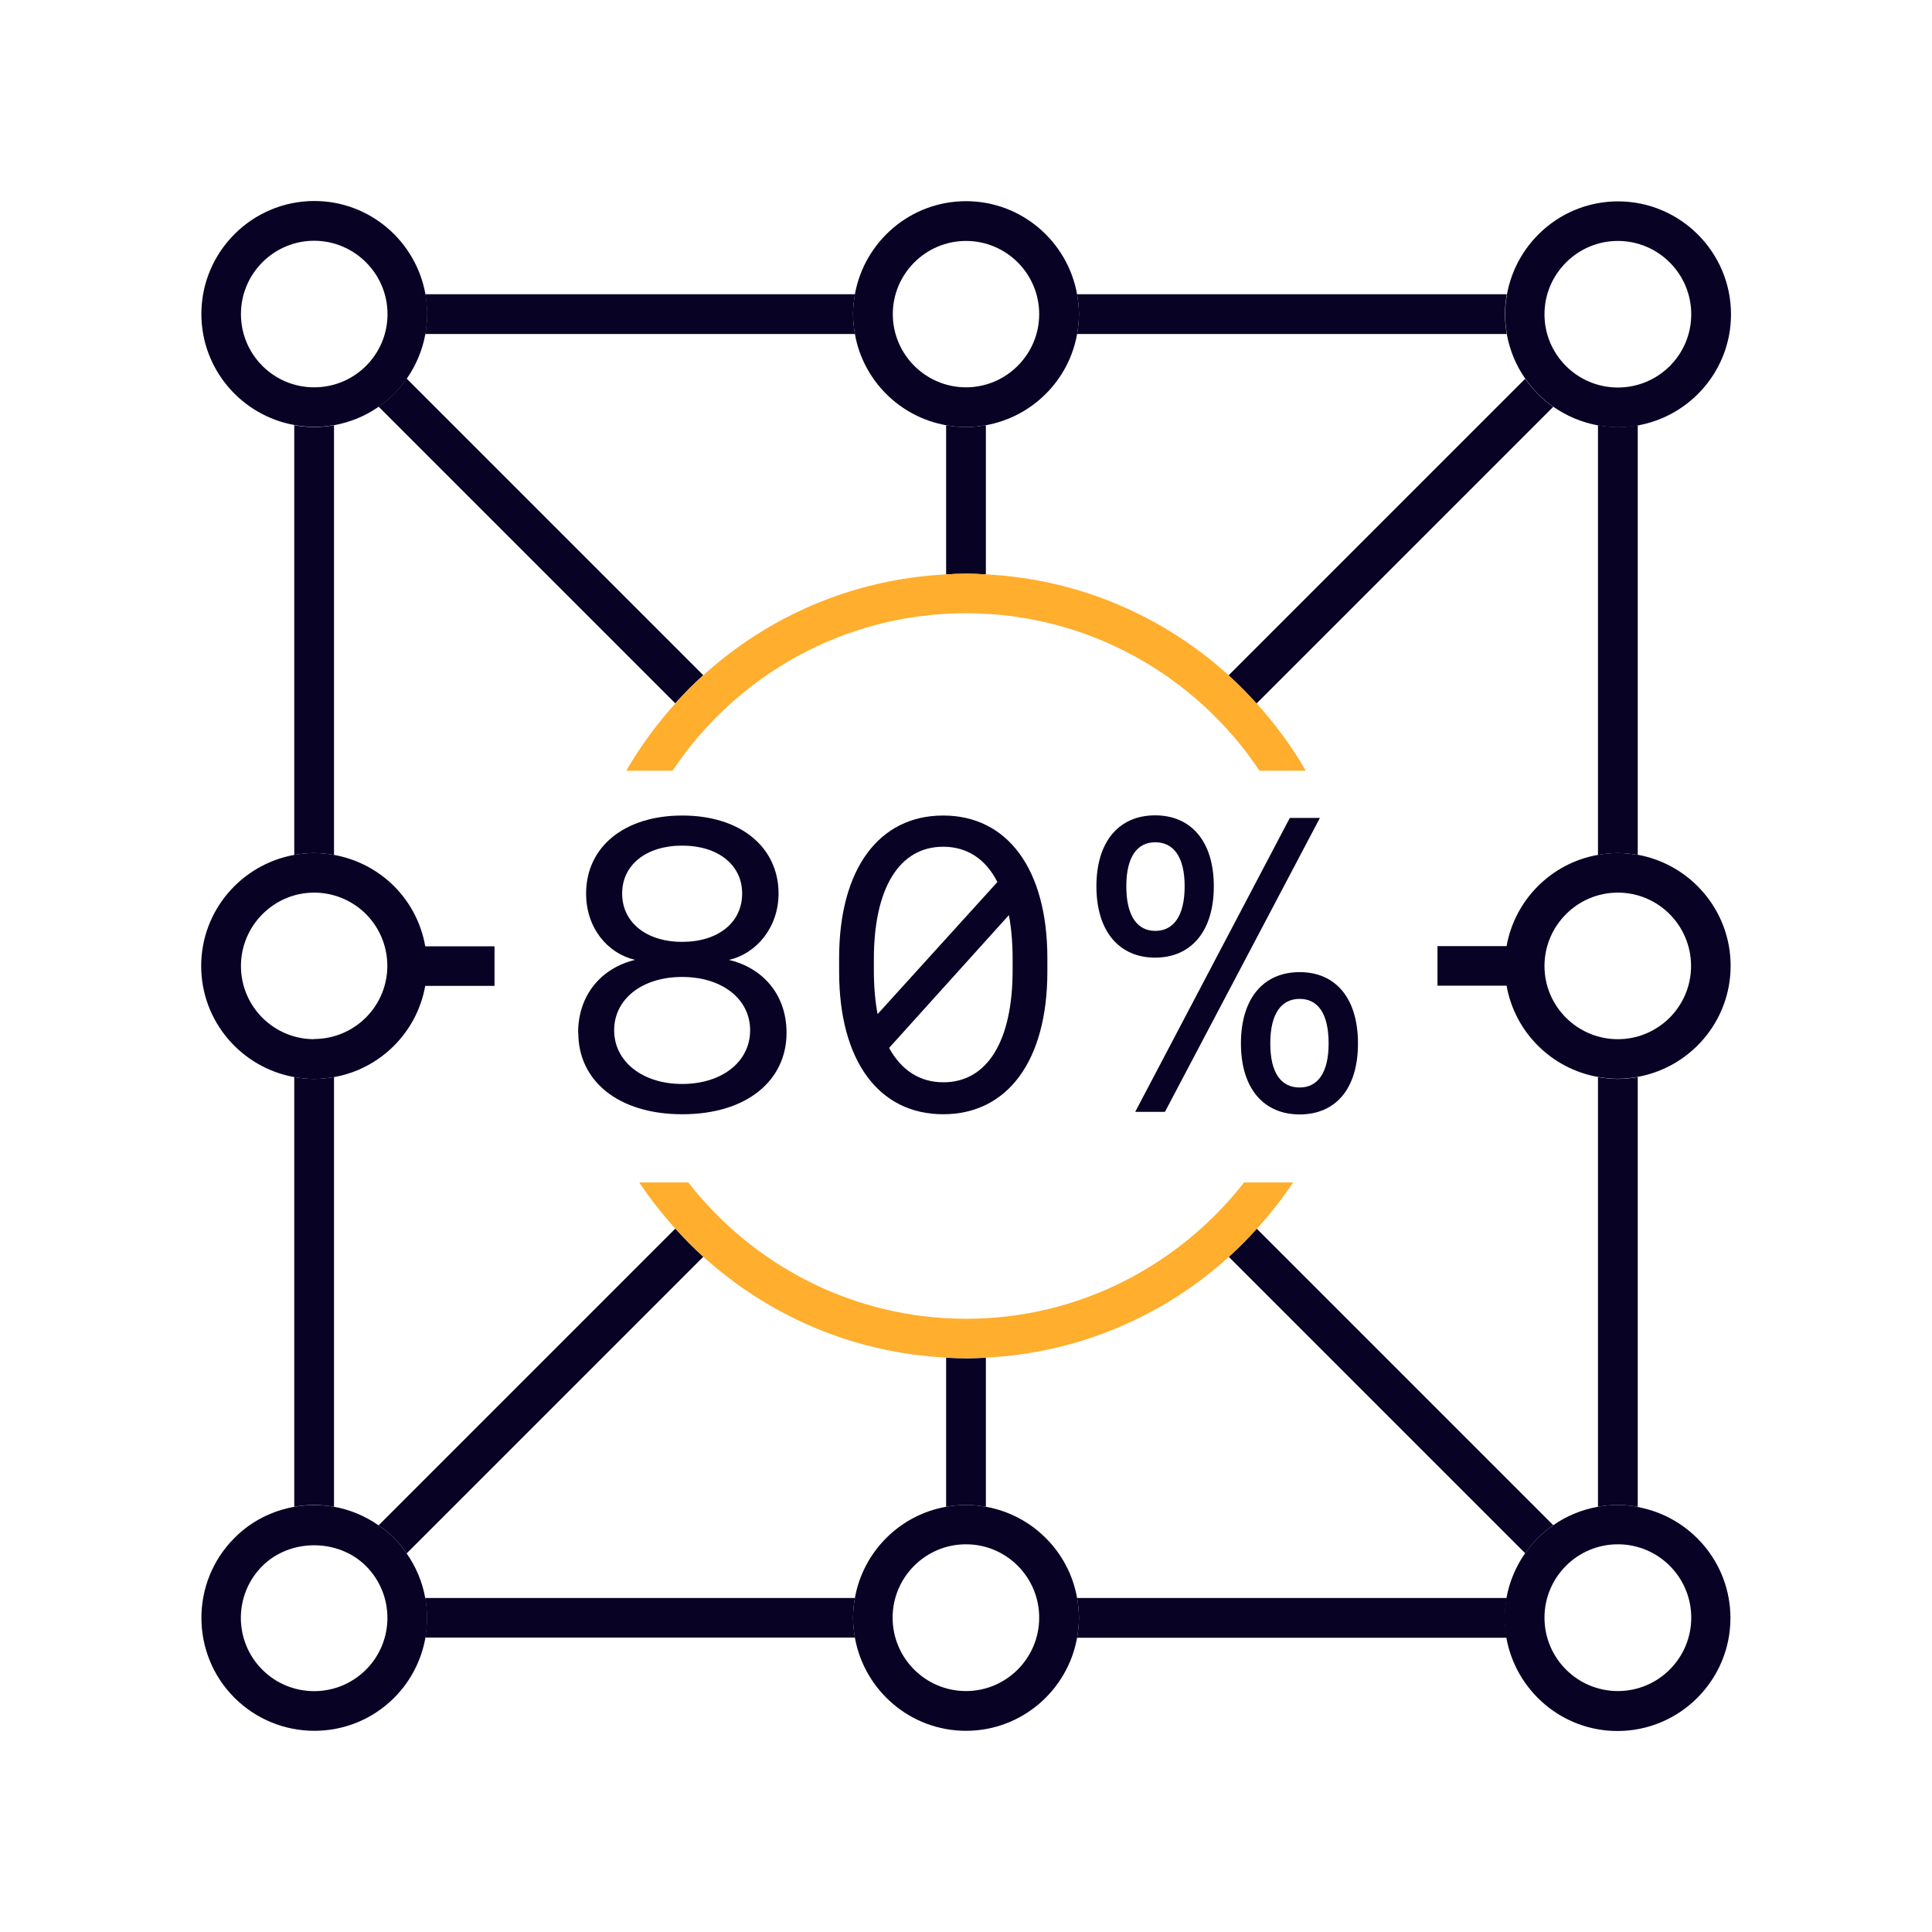 <?xml version="1.0" encoding="UTF-8"?>
<svg id="Layer_10" data-name="Layer 10" xmlns="http://www.w3.org/2000/svg" width="104" height="104" viewBox="0 0 104 104">
  <defs>
    <style>
      .cls-1 {
        fill: none;
      }

      .cls-2 {
        fill: #080225;
      }

      .cls-3 {
        fill: #ffae2d;
      }
    </style>
  </defs>
  <g>
    <path class="cls-1" d="M53.07,73.08v8.02c2.5.44,4.47,2.42,4.91,4.91h23.13c.16-.88.5-1.7,1-2.41l-15.96-15.96c-3.5,3.17-8.06,5.18-13.08,5.43Z"/>
    <path class="cls-1" d="M20.86,52c0-1.11-.47-2.17-1.28-2.91-.73-.67-1.67-1.03-2.66-1.03-2.18,0-3.94,1.77-3.94,3.95s1.77,3.94,3.94,3.94,3.95-1.77,3.95-3.94Z"/>
    <path class="cls-1" d="M87.09,20.86c2.18,0,3.95-1.77,3.95-3.94s-1.77-3.95-3.95-3.95-3.95,1.77-3.95,3.95,1.77,3.94,3.95,3.94Z"/>
    <circle class="cls-1" cx="52" cy="16.91" r="3.94"/>
    <path class="cls-1" d="M83.14,52c0,2.18,1.77,3.94,3.95,3.94s3.94-1.77,3.94-3.94-1.77-3.95-3.94-3.95-3.95,1.77-3.95,3.95Z"/>
    <path class="cls-1" d="M66.14,36.35l15.97-15.97c-.49-.71-.84-1.52-1-2.41h-23.13c-.44,2.5-2.41,4.47-4.91,4.91v8.03c5.02.25,9.57,2.26,13.07,5.43Z"/>
    <path class="cls-1" d="M37.86,67.65l-15.97,15.97c.51.73.85,1.55,1,2.4h23.13c.44-2.5,2.42-4.47,4.91-4.91v-8.02c-5.02-.25-9.58-2.26-13.08-5.43Z"/>
    <path class="cls-1" d="M50.93,30.92v-8.03c-2.5-.44-4.47-2.42-4.91-4.91h-23.13c-.16.88-.5,1.7-1,2.41l15.97,15.97c3.5-3.17,8.05-5.18,13.07-5.43Z"/>
    <path class="cls-1" d="M20.86,16.91c0-2.18-1.77-3.95-3.95-3.95s-3.94,1.77-3.94,3.95,1.77,3.94,3.94,3.94,3.95-1.77,3.95-3.94Z"/>
    <path class="cls-1" d="M52,83.14c-2.18,0-3.95,1.77-3.95,3.95s1.77,3.95,3.95,3.95,3.94-1.77,3.94-3.95-1.77-3.95-3.94-3.95Z"/>
    <circle class="cls-1" cx="87.09" cy="87.09" r="3.95"/>
    <path class="cls-1" d="M14.12,84.3c-1.54,1.54-1.54,4.04,0,5.58,1.54,1.54,4.04,1.54,5.58,0,1.54-1.54,1.54-4.04,0-5.58-1.49-1.49-4.09-1.49-5.58,0Z"/>
    <path class="cls-2" d="M67.64,37.87l15.97-15.97c-.59-.41-1.1-.92-1.51-1.51l-15.97,15.97c.53.48,1.03.98,1.5,1.51Z"/>
    <path class="cls-2" d="M37.86,36.35l-15.97-15.97c-.41.59-.92,1.1-1.51,1.51l15.97,15.97c.48-.53.98-1.04,1.5-1.51Z"/>
    <path class="cls-2" d="M52,30.88c.36,0,.71.02,1.07.04v-8.03c-.35.06-.7.1-1.07.1s-.72-.04-1.07-.1v8.03c.35-.02.71-.04,1.07-.04Z"/>
    <path class="cls-2" d="M66.14,67.65l15.96,15.96c.41-.59.92-1.1,1.51-1.51l-15.96-15.96c-.48.53-.98,1.03-1.5,1.51Z"/>
    <path class="cls-2" d="M36.35,66.14l-15.97,15.97c.29.2.57.42.83.68.26.26.48.54.68.83l15.97-15.97c-.53-.48-1.03-.98-1.5-1.51Z"/>
    <path class="cls-2" d="M52,73.12c-.36,0-.71-.02-1.07-.03v8.02c.35-.06.7-.1,1.07-.1s.72.04,1.07.1v-8.02c-.35.02-.71.03-1.07.03Z"/>
    <path class="cls-2" d="M17.98,46.02v-23.13c-.35.06-.7.1-1.07.1s-.72-.04-1.07-.1v23.13c.35-.06.7-.1,1.07-.1s.72.04,1.07.1Z"/>
    <path class="cls-2" d="M17.98,81.11v-23.13c-.35.06-.7.1-1.07.1s-.72-.04-1.07-.1v23.13c.71-.13,1.43-.13,2.13,0Z"/>
    <path class="cls-2" d="M46.02,86.02h-23.13c.12.71.12,1.43,0,2.13h23.13c-.06-.35-.1-.7-.1-1.07s.04-.72.1-1.07Z"/>
    <path class="cls-2" d="M81.11,86.02h-23.13c.06.35.1.7.1,1.07s-.04.72-.1,1.07h23.13c-.06-.35-.1-.7-.1-1.07s.04-.72.1-1.07Z"/>
    <path class="cls-2" d="M86.02,57.98v23.13c.35-.06.7-.1,1.07-.1s.72.04,1.07.1v-23.13c-.35.06-.7.1-1.07.1s-.72-.04-1.07-.1Z"/>
    <path class="cls-2" d="M86.02,22.89v23.13c.35-.06.7-.1,1.07-.1s.72.04,1.07.1v-23.13c-.35.06-.7.1-1.07.1s-.72-.04-1.07-.1Z"/>
    <path class="cls-2" d="M57.98,17.98h23.13c-.06-.35-.1-.7-.1-1.07s.04-.72.1-1.07h-23.13c.06.35.1.7.1,1.07s-.04.72-.1,1.07Z"/>
    <path class="cls-2" d="M22.89,17.98h23.13c-.06-.35-.1-.7-.1-1.07s.04-.72.1-1.07h-23.13c.06.35.1.7.1,1.07s-.04.72-.1,1.07Z"/>
    <path class="cls-2" d="M81.11,17.98c.16.88.5,1.7,1,2.41.41.59.92,1.1,1.51,1.51.71.49,1.52.84,2.41,1,.35.06.7.1,1.07.1s.72-.04,1.07-.1c2.84-.51,5.01-2.99,5.01-5.98,0-3.35-2.73-6.08-6.08-6.08-2.99,0-5.47,2.17-5.98,5.01-.06.35-.1.7-.1,1.07s.04.72.1,1.07ZM87.09,12.97c2.18,0,3.95,1.77,3.95,3.95s-1.77,3.94-3.95,3.94-3.95-1.77-3.95-3.94,1.77-3.95,3.95-3.95Z"/>
    <path class="cls-2" d="M88.15,81.11c-.35-.06-.7-.1-1.07-.1s-.72.04-1.07.1c-.88.16-1.7.5-2.41,1-.59.41-1.1.92-1.51,1.51-.49.71-.84,1.52-1,2.41-.06.35-.1.7-.1,1.07s.04.72.1,1.07c.51,2.84,2.99,5.01,5.98,5.01,3.35,0,6.08-2.73,6.08-6.08,0-2.99-2.17-5.47-5.01-5.98ZM87.09,91.03c-2.18,0-3.95-1.77-3.95-3.95s1.77-3.95,3.95-3.95,3.95,1.77,3.95,3.95-1.77,3.95-3.95,3.95Z"/>
    <path class="cls-2" d="M22.89,86.02c-.15-.85-.49-1.67-1-2.4-.2-.29-.42-.57-.68-.83-.26-.26-.54-.48-.83-.68-.73-.51-1.55-.85-2.4-1-.71-.12-1.43-.12-2.13,0-1.18.21-2.32.76-3.23,1.68-2.37,2.37-2.37,6.23,0,8.6,1.18,1.18,2.74,1.78,4.3,1.78s3.11-.59,4.3-1.78c.91-.91,1.47-2.05,1.68-3.23.12-.71.12-1.43,0-2.13ZM19.7,89.88c-1.54,1.54-4.04,1.54-5.58,0-1.54-1.54-1.54-4.04,0-5.58,1.49-1.49,4.09-1.49,5.58,0,1.54,1.54,1.54,4.04,0,5.58Z"/>
    <path class="cls-2" d="M17.98,22.89c.88-.16,1.7-.5,2.41-1,.59-.41,1.1-.92,1.51-1.51.49-.71.84-1.52,1-2.41.06-.35.1-.7.1-1.07s-.04-.72-.1-1.07c-.51-2.84-2.99-5.01-5.98-5.01-3.35,0-6.08,2.73-6.08,6.08,0,2.99,2.17,5.47,5.01,5.98.35.06.7.1,1.07.1s.72-.04,1.07-.1ZM12.97,16.91c0-2.18,1.77-3.95,3.94-3.95s3.95,1.77,3.95,3.95-1.77,3.94-3.95,3.94-3.94-1.77-3.94-3.94Z"/>
    <path class="cls-2" d="M46.02,17.98c.44,2.5,2.42,4.47,4.91,4.91.35.06.7.1,1.07.1s.72-.04,1.07-.1c2.5-.45,4.47-2.42,4.91-4.91.06-.35.1-.7.1-1.07s-.04-.72-.1-1.07c-.51-2.84-2.99-5.01-5.98-5.01s-5.47,2.17-5.98,5.01c-.06.35-.1.7-.1,1.07s.04.72.1,1.07ZM52,12.97c2.18,0,3.94,1.77,3.94,3.94s-1.77,3.94-3.94,3.94-3.94-1.77-3.94-3.94,1.77-3.94,3.94-3.94Z"/>
    <path class="cls-2" d="M57.98,86.02c-.44-2.5-2.42-4.47-4.91-4.91-.35-.06-.7-.1-1.07-.1s-.72.04-1.07.1c-2.5.44-4.47,2.42-4.91,4.91-.06.35-.1.7-.1,1.07s.04.72.1,1.07c.51,2.84,2.99,5.01,5.98,5.01s5.47-2.17,5.98-5.01c.06-.35.1-.7.1-1.07s-.04-.72-.1-1.07ZM52,91.03c-2.18,0-3.95-1.77-3.95-3.95s1.77-3.95,3.95-3.95,3.94,1.77,3.94,3.95-1.77,3.95-3.94,3.95Z"/>
    <g>
      <path class="cls-1" d="M16.91,48.05c-2.18,0-3.94,1.77-3.94,3.95s1.77,3.94,3.94,3.94,3.95-1.77,3.95-3.94c0-1.11-.47-2.17-1.28-2.91-.73-.67-1.67-1.03-2.66-1.03Z"/>
      <path class="cls-2" d="M22.89,50.93c-.23-1.31-.89-2.52-1.88-3.42-.86-.78-1.91-1.29-3.03-1.49-.35-.06-.71-.1-1.07-.1s-.72.04-1.07.1c-2.84.51-5.01,2.99-5.01,5.98s2.17,5.47,5.01,5.98c.35.06.7.1,1.07.1s.72-.04,1.07-.1c2.5-.44,4.47-2.42,4.91-4.91h3.73v-2.13h-3.74ZM16.91,55.94c-2.18,0-3.94-1.77-3.94-3.94s1.77-3.95,3.94-3.95c.99,0,1.93.37,2.66,1.03.82.75,1.28,1.81,1.28,2.91,0,2.18-1.77,3.94-3.95,3.94Z"/>
    </g>
    <g>
      <path class="cls-1" d="M87.09,48.05c-2.18,0-3.95,1.77-3.95,3.95s1.77,3.94,3.95,3.94,3.94-1.77,3.94-3.94-1.77-3.95-3.94-3.95Z"/>
      <path class="cls-2" d="M88.15,46.02c-.35-.06-.7-.1-1.07-.1s-.72.04-1.07.1c-2.5.44-4.47,2.42-4.91,4.91h-3.72v2.13h3.72c.44,2.5,2.42,4.47,4.91,4.91.35.06.7.1,1.07.1s.72-.04,1.07-.1c2.84-.51,5.01-2.99,5.01-5.98s-2.17-5.47-5.01-5.98ZM87.09,55.94c-2.18,0-3.95-1.77-3.95-3.94s1.77-3.95,3.95-3.95,3.94,1.77,3.94,3.95-1.77,3.94-3.94,3.94Z"/>
    </g>
    <path class="cls-3" d="M37.86,67.65c3.5,3.17,8.06,5.18,13.08,5.43.35.02.71.03,1.07.03s.71-.02,1.07-.03c5.02-.25,9.58-2.26,13.08-5.43.53-.48,1.03-.98,1.5-1.51.71-.78,1.36-1.61,1.95-2.49h-2.64c-3.48,4.45-8.88,7.34-14.96,7.34s-11.48-2.88-14.96-7.34h-2.64c.59.88,1.24,1.71,1.95,2.49.48.53.98,1.03,1.5,1.51Z"/>
    <path class="cls-3" d="M66.14,36.35c-3.5-3.17-8.05-5.18-13.07-5.43-.35-.02-.71-.04-1.07-.04s-.71.02-1.07.04c-5.02.25-9.58,2.26-13.07,5.43-.53.48-1.03.98-1.5,1.51-1,1.11-1.9,2.33-2.65,3.63h2.49c3.41-5.11,9.21-8.48,15.8-8.48s12.4,3.38,15.8,8.48h2.49c-.75-1.31-1.65-2.52-2.65-3.63-.48-.53-.98-1.04-1.5-1.51Z"/>
  </g>
  <g>
    <path class="cls-2" d="M31.12,55.6c0-2.06,1.27-3.5,3.07-3.93-1.47-.34-2.64-1.7-2.64-3.57,0-2.49,2.03-4.2,5.18-4.2s5.18,1.72,5.18,4.2c0,1.81-1.18,3.23-2.67,3.57,1.74.41,3.1,1.79,3.1,3.93,0,2.55-2.12,4.38-5.61,4.38s-5.6-1.83-5.6-4.38ZM40.38,55.46c0-1.67-1.49-2.87-3.66-2.87s-3.66,1.2-3.66,2.87,1.51,2.89,3.66,2.89,3.66-1.2,3.66-2.89ZM39.95,48.1c0-1.54-1.29-2.58-3.23-2.58s-3.23,1.04-3.23,2.58,1.29,2.6,3.23,2.6,3.23-1.04,3.23-2.6Z"/>
    <path class="cls-2" d="M56.38,51.58v.72c0,4.81-2.15,7.68-5.61,7.68s-5.6-2.87-5.6-7.68v-.72c0-4.81,2.15-7.68,5.6-7.68s5.61,2.87,5.61,7.68ZM47.25,54.58l6.44-7.1c-.63-1.24-1.63-1.9-2.92-1.9-2.35,0-3.73,2.21-3.73,6.06v.59c0,.88.07,1.67.2,2.35ZM54.3,49.27l-6.44,7.14c.66,1.2,1.65,1.85,2.92,1.85,2.35,0,3.73-2.19,3.73-6.04v-.59c0-.88-.07-1.67-.2-2.37Z"/>
    <path class="cls-2" d="M59.02,47.71c0-2.44,1.24-3.82,3.16-3.82s3.16,1.38,3.16,3.82-1.24,3.84-3.16,3.84-3.16-1.4-3.16-3.84ZM63.77,47.71c0-1.6-.61-2.37-1.58-2.37s-1.56.77-1.56,2.37.59,2.4,1.56,2.4,1.58-.79,1.58-2.4ZM69.42,44.03h1.63l-8.34,15.82h-1.6l8.32-15.82ZM66.8,56.17c0-2.46,1.24-3.84,3.16-3.84s3.14,1.38,3.14,3.84-1.22,3.82-3.14,3.82-3.16-1.38-3.16-3.82ZM71.52,56.17c0-1.63-.59-2.4-1.56-2.4s-1.58.77-1.58,2.4.61,2.37,1.58,2.37,1.56-.79,1.56-2.37Z"/>
  </g>
</svg>